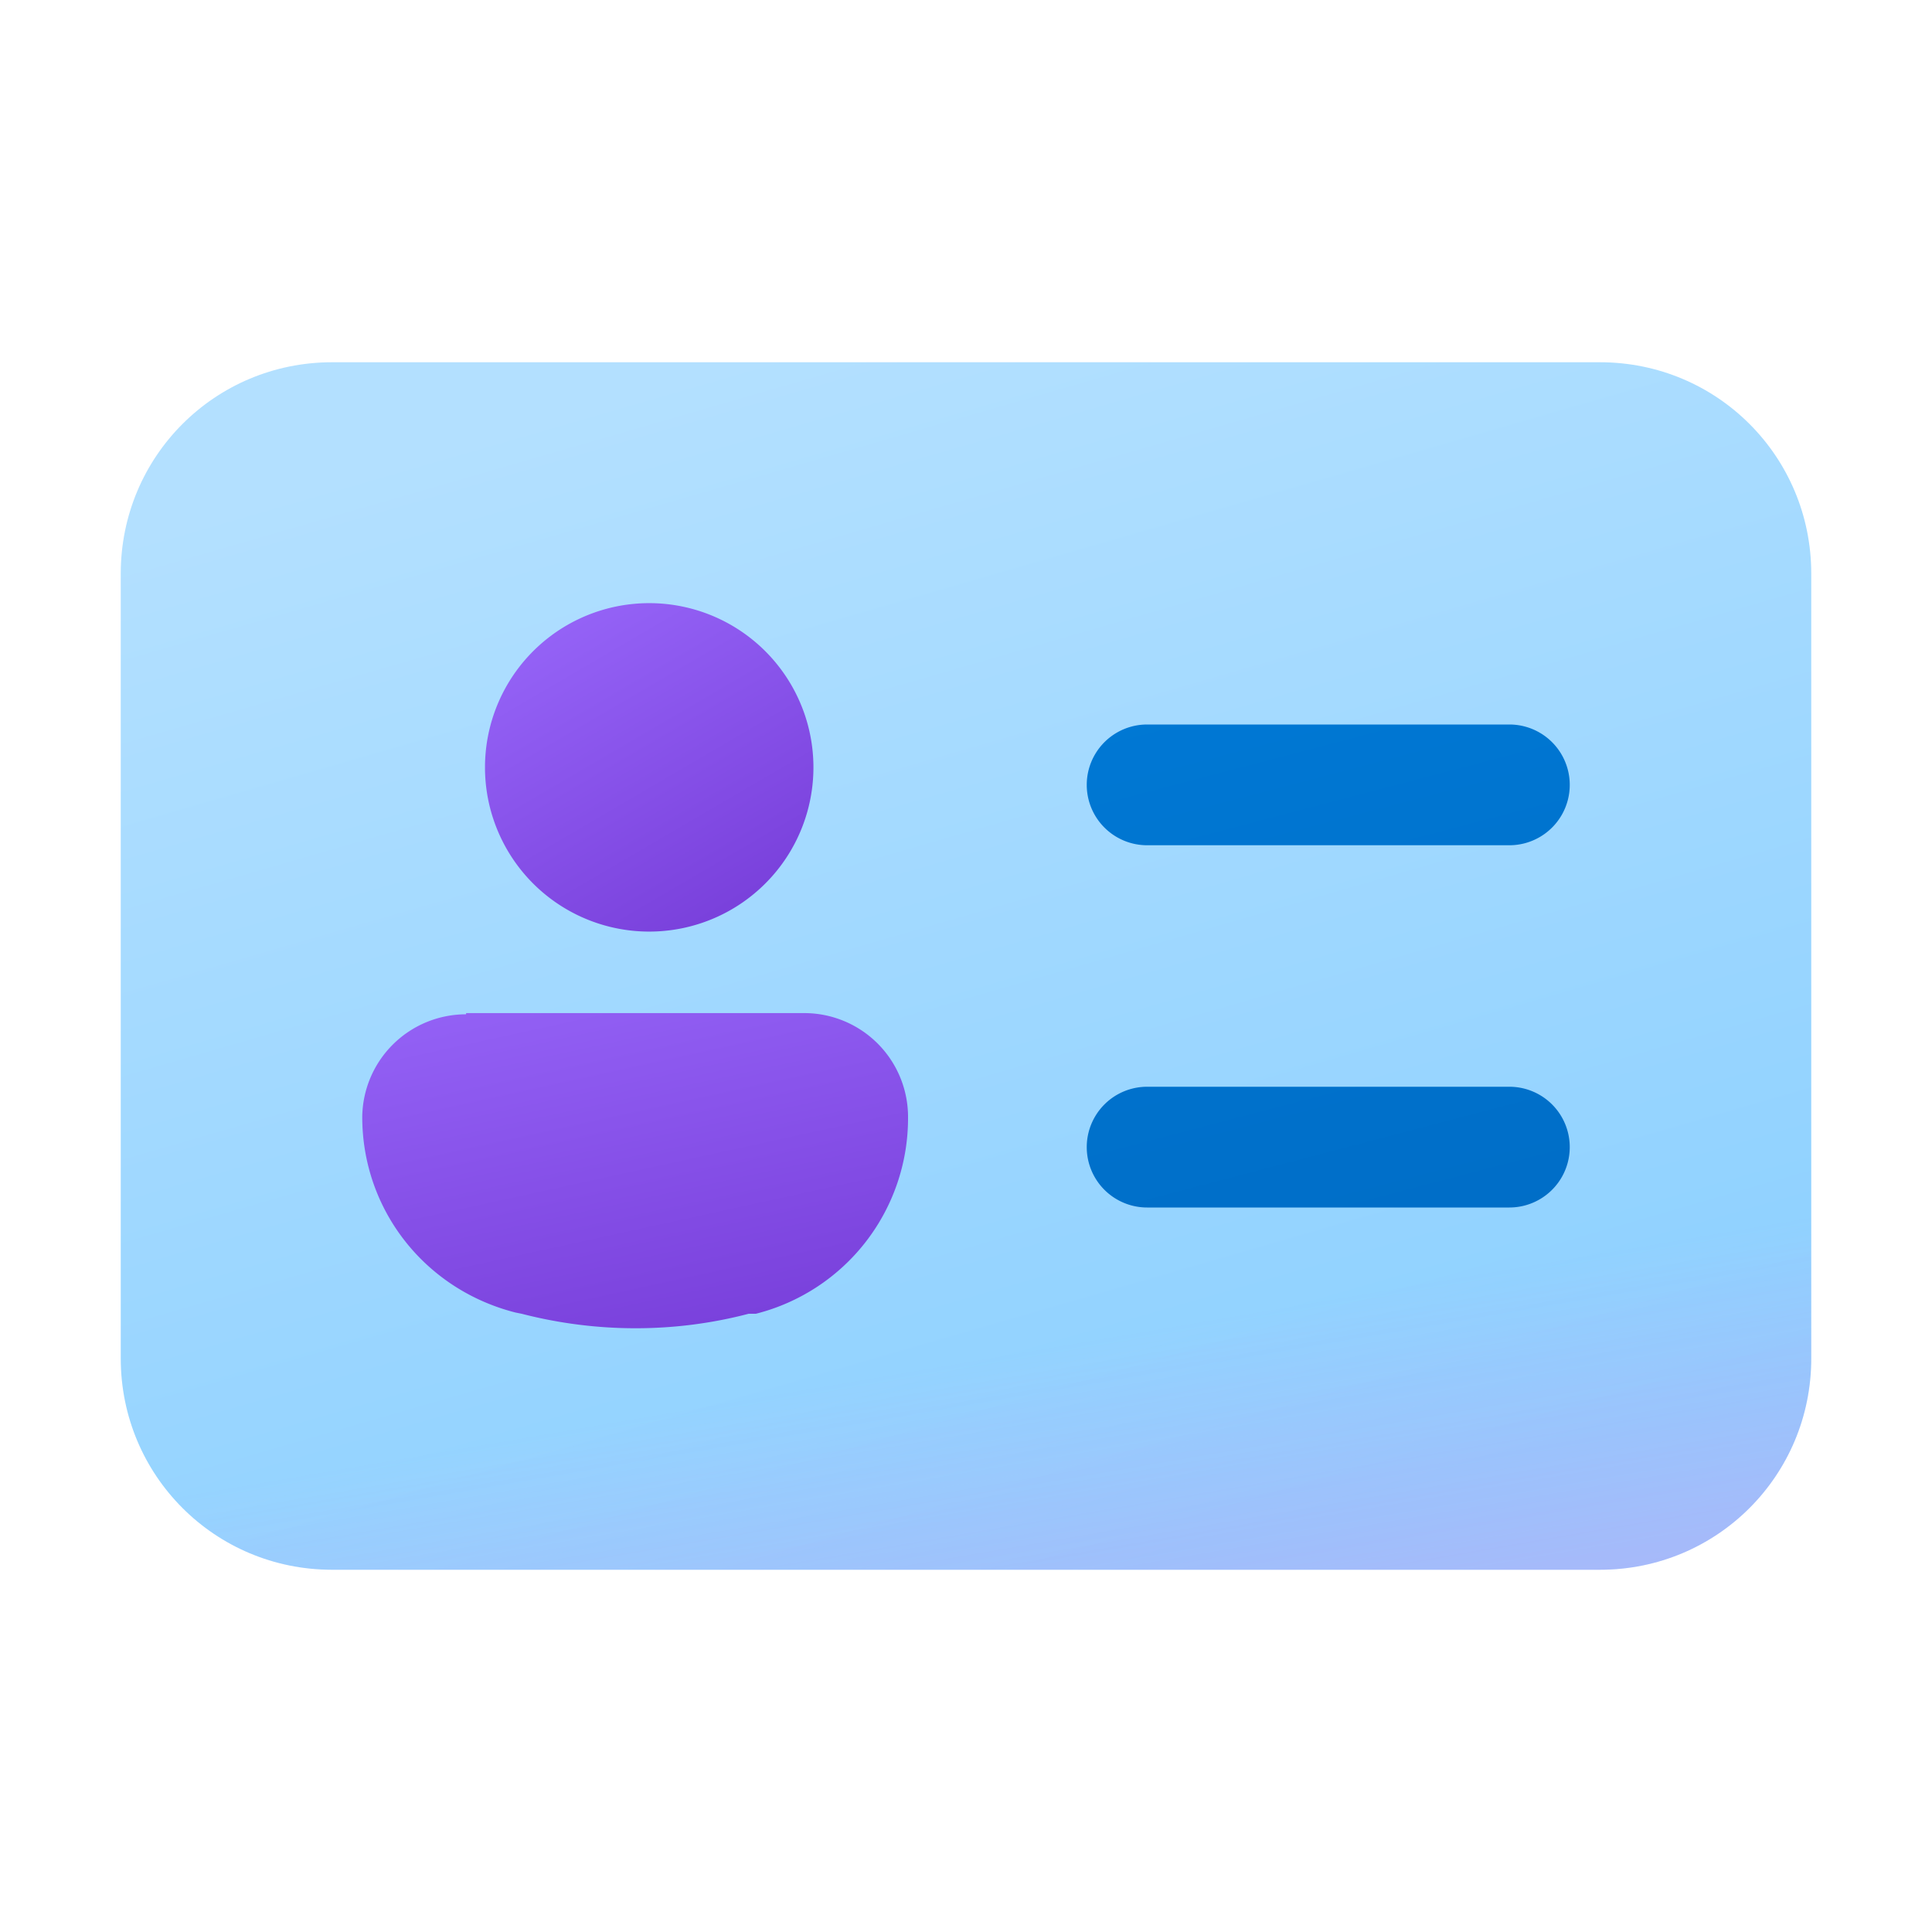 <svg width="16" height="16" viewBox="0 0 16 16" xmlns="http://www.w3.org/2000/svg"><path d="M1 4.75C1 3.78 1.78 3 2.75 3h10.5c.97 0 1.75.78 1.75 1.75v6.5c0 .97-.78 1.75-1.75 1.75H2.75C1.78 13 1 12.22 1 11.25v-6.5Z" fill="url(#paint0_linear_72095_10045)"/><path d="M1 4.75C1 3.78 1.78 3 2.75 3h10.5c.97 0 1.75.78 1.75 1.75v6.5c0 .97-.78 1.75-1.75 1.75H2.75C1.78 13 1 12.22 1 11.25v-6.5Z" fill="url(#paint1_linear_72095_10045)" fill-opacity=".7"/><path d="M9.5 6a.5.5 0 0 0 0 1h3a.5.5 0 0 0 0-1h-3Zm0 3a.5.5 0 0 0 0 1h3a.5.5 0 0 0 0-1h-3Z" fill="url(#paint2_linear_72095_10045)"/><path d="M3.86 8.4a.86.86 0 0 0-.86.85c0 .77.52 1.43 1.27 1.62l.05.01c.62.16 1.27.16 1.88 0h.06a1.67 1.67 0 0 0 1.26-1.63.86.86 0 0 0-.86-.86h-2.8Z" fill="url(#paint3_linear_72095_10045)"/><path d="M5.26 7.71a1.36 1.36 0 1 0 0-2.71 1.36 1.36 0 0 0 0 2.71Z" fill="url(#paint4_linear_72095_10045)"/><defs><linearGradient id="paint0_linear_72095_10045" x1="6" y1="3" x2="8.94" y2="13.16" gradientUnits="userSpaceOnUse"><stop stop-color="#B3E0FF"/><stop offset="1" stop-color="#8CD0FF"/></linearGradient><linearGradient id="paint1_linear_72095_10045" x1="10.17" y1="4.23" x2="12.63" y2="18.6" gradientUnits="userSpaceOnUse"><stop offset=".45" stop-color="#FF6CE8" stop-opacity="0"/><stop offset="1" stop-color="#FF6CE8"/></linearGradient><linearGradient id="paint2_linear_72095_10045" x1="10.64" y1="5.54" x2="12.65" y2="13.2" gradientUnits="userSpaceOnUse"><stop stop-color="#0078D4"/><stop offset="1" stop-color="#0067BF"/></linearGradient><linearGradient id="paint3_linear_72095_10045" x1="3" y1="6.81" x2="4" y2="11.38" gradientUnits="userSpaceOnUse"><stop offset=".13" stop-color="#9C6CFE"/><stop offset="1" stop-color="#7A41DC"/></linearGradient><linearGradient id="paint4_linear_72095_10045" x1="3.9" y1="4.1" x2="5.93" y2="7.57" gradientUnits="userSpaceOnUse"><stop offset=".13" stop-color="#9C6CFE"/><stop offset="1" stop-color="#7A41DC"/></linearGradient></defs></svg>